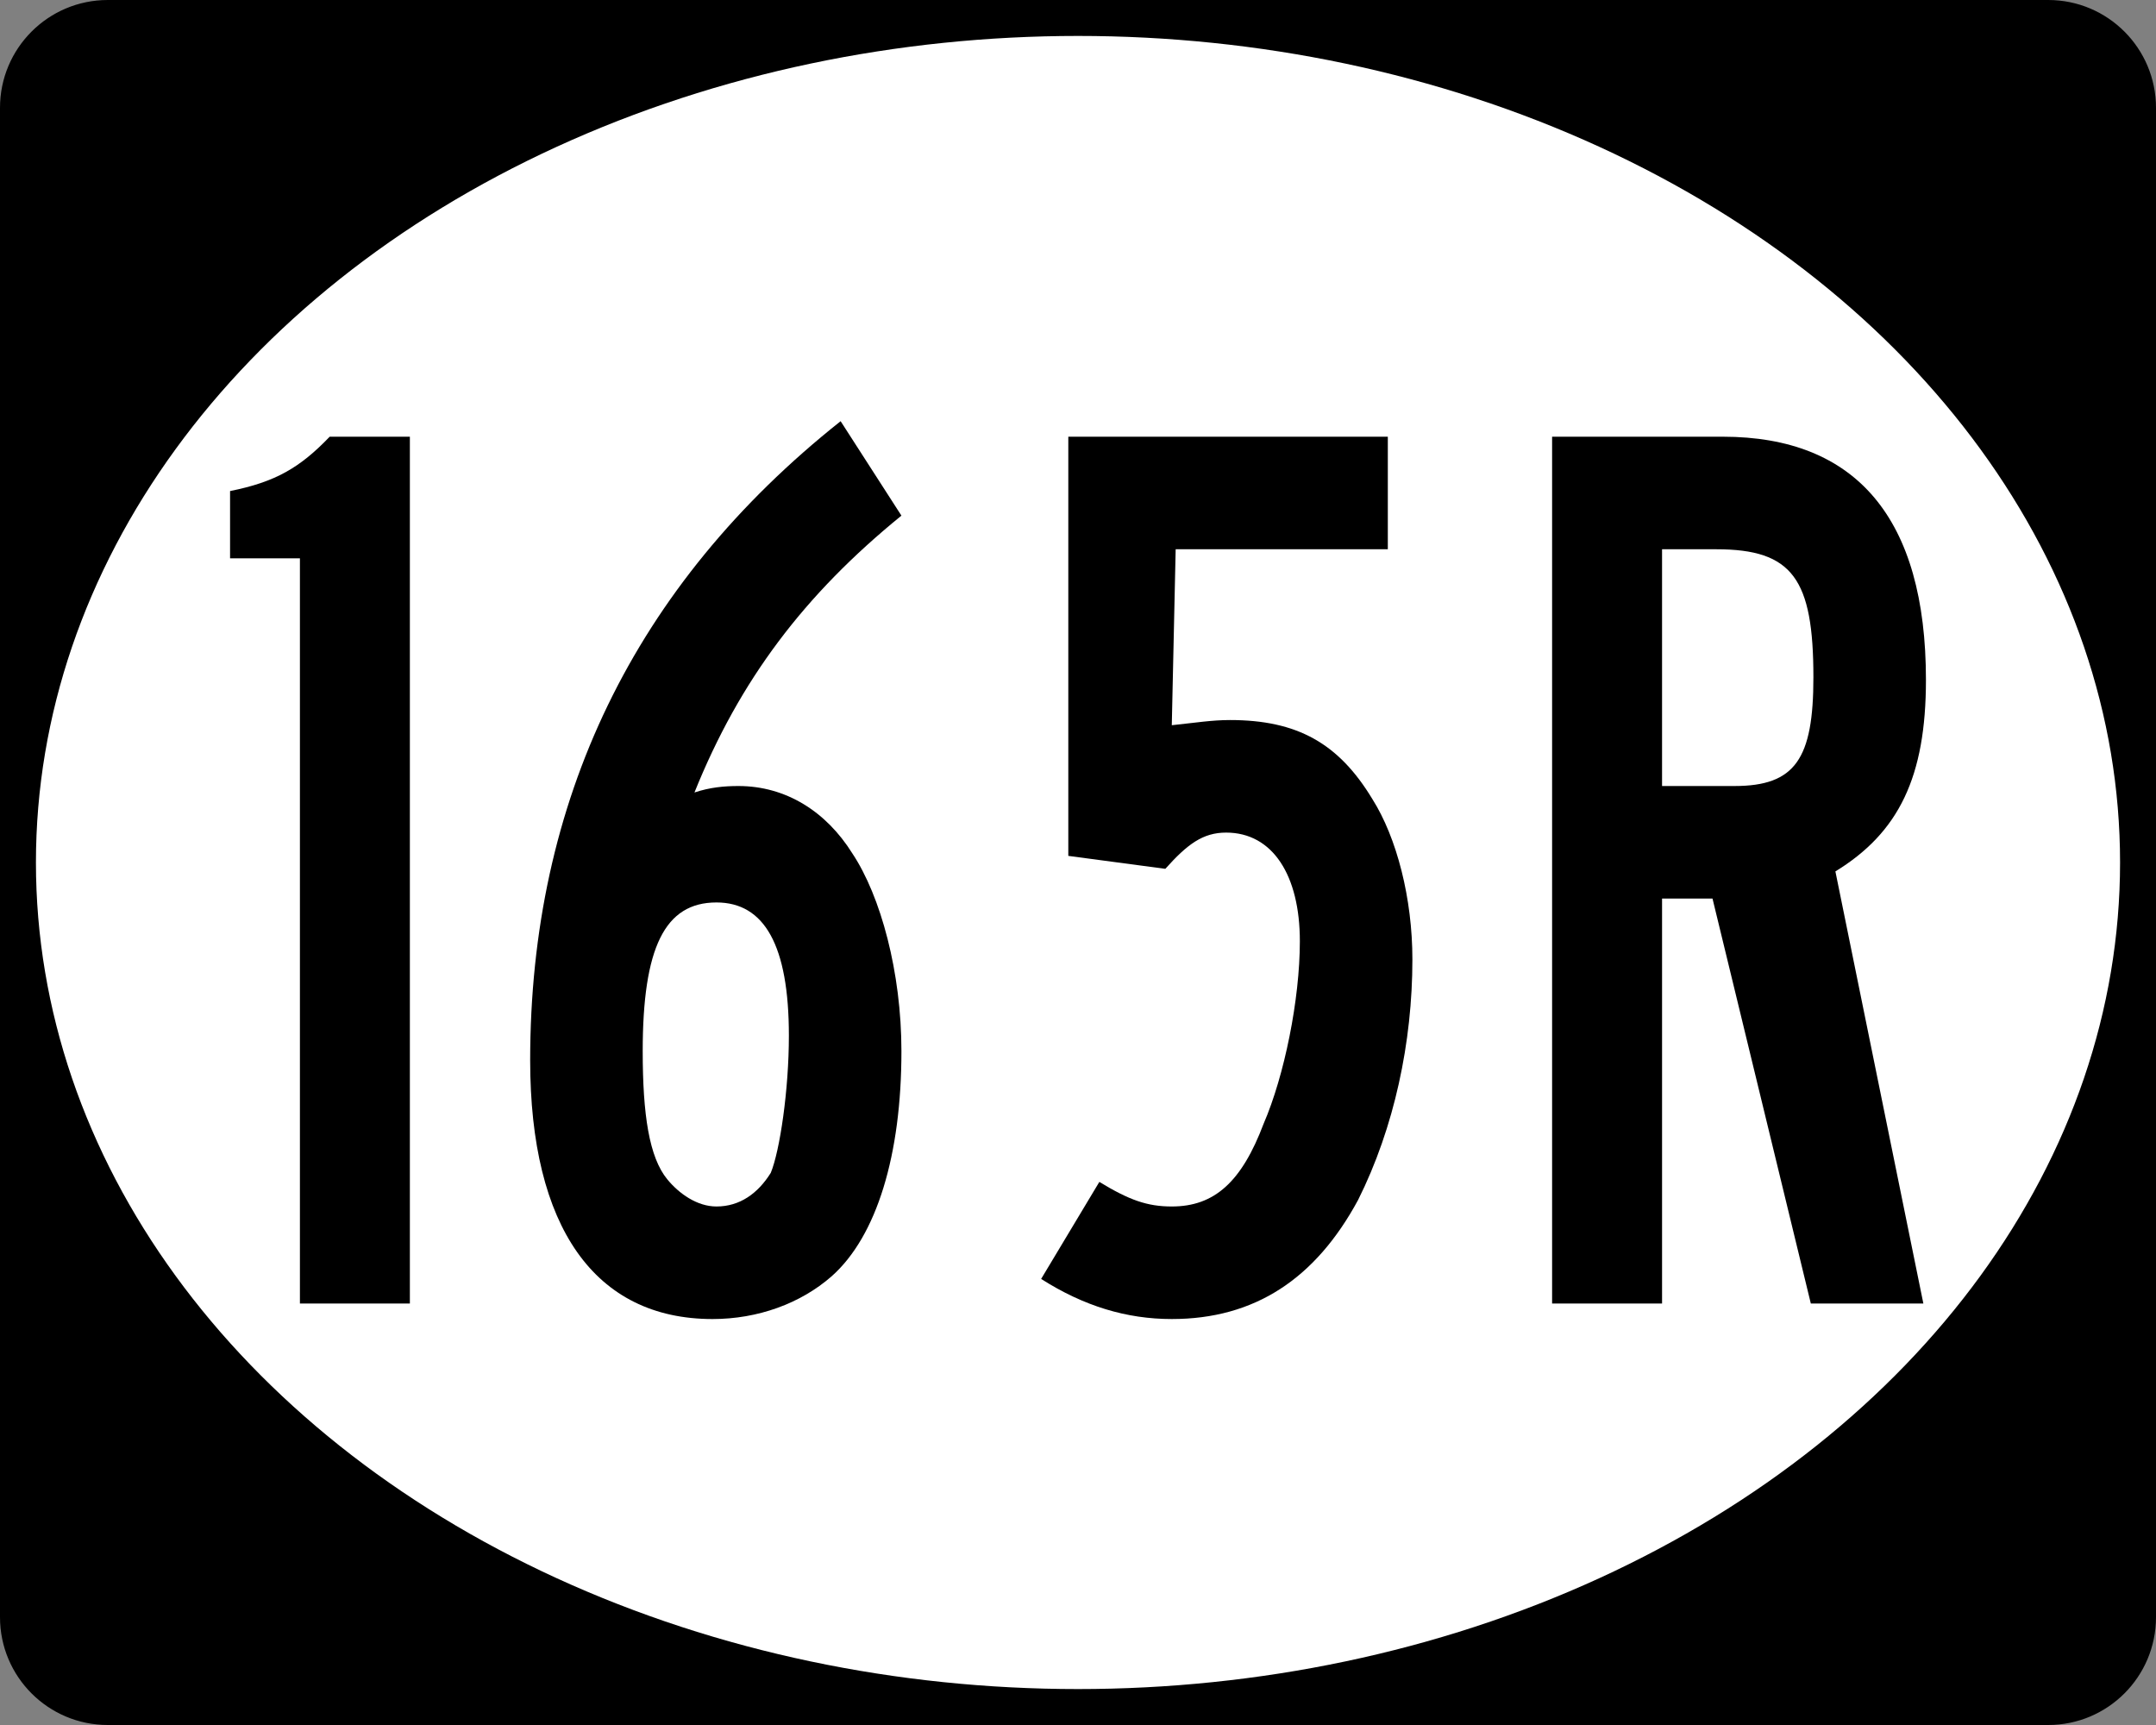 <?xml version="1.0" encoding="utf-8"?>
<!-- Generator: Adobe Illustrator 12.0.0, SVG Export Plug-In . SVG Version: 6.00 Build 51448)  -->
<!DOCTYPE svg PUBLIC "-//W3C//DTD SVG 1.1//EN" "http://www.w3.org/Graphics/SVG/1.1/DTD/svg11.dtd">
<svg  version="1.1" id="Ellipse_Sign_Wide" xmlns="http://www.w3.org/2000/svg" xmlns:xlink="http://www.w3.org/1999/xlink" width="750" height="600"
	 viewBox="0 0 750 600" overflow="visible" enable-background="new 0 0 750 600" xml:space="preserve">
<rect x="0" y="0" width="750" height="600" fill="#808080" stroke="none"/>
<g id="Guides" display="none">
</g>
<g id="Background_2_">
	<path d="M37.5,0.5c-20.402,0-37,16.598-37,37v525c0,20.402,16.598,37,37,37h675c20.402,0,37-16.598,37-37v-525
		c0-20.402-16.598-37-37-37H37.5z"/>
	<path d="M712.5,0h-675C16.79,0,0,16.79,0,37.5v525C0,583.211,16.79,600,37.5,600h675c20.71,0,37.5-16.789,37.5-37.5v-525
		C750,16.79,733.21,0,712.5,0L712.5,0z M37.5,599c-4.928,0-9.708-0.965-14.207-2.868c-4.346-1.838-8.25-4.47-11.602-7.822
		c-3.353-3.353-5.985-7.256-7.823-11.603C1.965,572.208,1,567.428,1,562.5v-525c0-4.928,0.965-9.708,2.868-14.207
		c1.838-4.346,4.47-8.25,7.823-11.602c3.352-3.353,7.256-5.985,11.602-7.823C27.792,1.965,32.572,1,37.5,1h675
		c4.928,0,9.708,0.965,14.207,2.868c4.346,1.838,8.25,4.47,11.602,7.823c3.354,3.352,5.985,7.256,7.823,11.602
		C748.035,27.792,749,32.572,749,37.5v525c0,4.928-0.965,9.708-2.868,14.207c-1.838,4.347-4.47,8.25-7.823,11.603
		c-3.352,3.353-7.256,5.984-11.602,7.822c-4.499,1.903-9.279,2.868-14.207,2.868H37.5L37.5,599z"/>
</g>
<ellipse id="Oval" fill="#FFFFFF" cx="375" cy="300" rx="362.5" ry="287.5"/>
<g>
	<path d="M104.332,453.396V194.198h-24.3v-23.4c15.75-3.15,24.3-8.1,34.649-18.9h27.9v301.498H104.332z"/>
	<path d="M289.276,443.946c-10.8,9.45-25.65,14.851-41.4,14.851c-40.95,0-63.45-31.95-63.45-90c0-89.999,36-165.149,108-222.298
		l21.15,32.85c-33.75,27.45-56.25,57.15-72,96.299c5.4-1.8,10.35-2.25,15.3-2.25c16.65,0,30.6,9,39.6,23.4
		c9.9,14.85,17.1,41.4,17.1,68.85C313.576,401.646,305.026,429.997,289.276,443.946z M249.226,313.897
		c-18,0-25.65,15.75-25.65,51.75c0,22.05,2.25,36.899,8.55,44.55c4.05,4.949,10.35,9.449,17.1,9.449c8.1,0,14.4-4.5,18.9-11.699
		c3.15-7.65,6.3-28.8,6.3-47.7C274.426,328.747,265.876,313.897,249.226,313.897z"/>
	<path d="M472.426,417.396c-14.851,27.45-36,41.4-64.8,41.4c-15.75,0-30.6-4.5-45.45-13.95l20.25-33.75
		c10.351,6.3,16.65,8.55,25.2,8.55c14.85,0,24.3-8.55,31.95-28.8c7.199-16.649,12.6-43.199,12.6-63.449
		c0-22.95-9.45-37.8-25.65-37.8c-8.1,0-13.499,4.05-21.149,12.6l-33.75-4.5V151.898h111.149v39.15h-73.8l-1.35,61.2
		c8.55-0.9,13.95-1.8,20.25-1.8c23.399,0,37.8,8.1,49.5,27.45c8.55,13.5,13.949,34.65,13.949,55.8
		C491.325,362.497,485.025,392.197,472.426,417.396z"/>
	<path d="M638.473,303.098l30.6,150.299h-39.149l-34.2-140.849h-17.55v140.849h-38.25V151.898h59.399
		c46.35,0,70.649,28.35,70.649,84.6C669.972,270.248,660.522,289.598,638.473,303.098z M597.072,191.048h-18.899v82.349h25.2
		c21.149,0,27.449-9.45,27.449-37.799C630.822,201.398,623.622,191.048,597.072,191.048z"/>
</g>
</svg>
